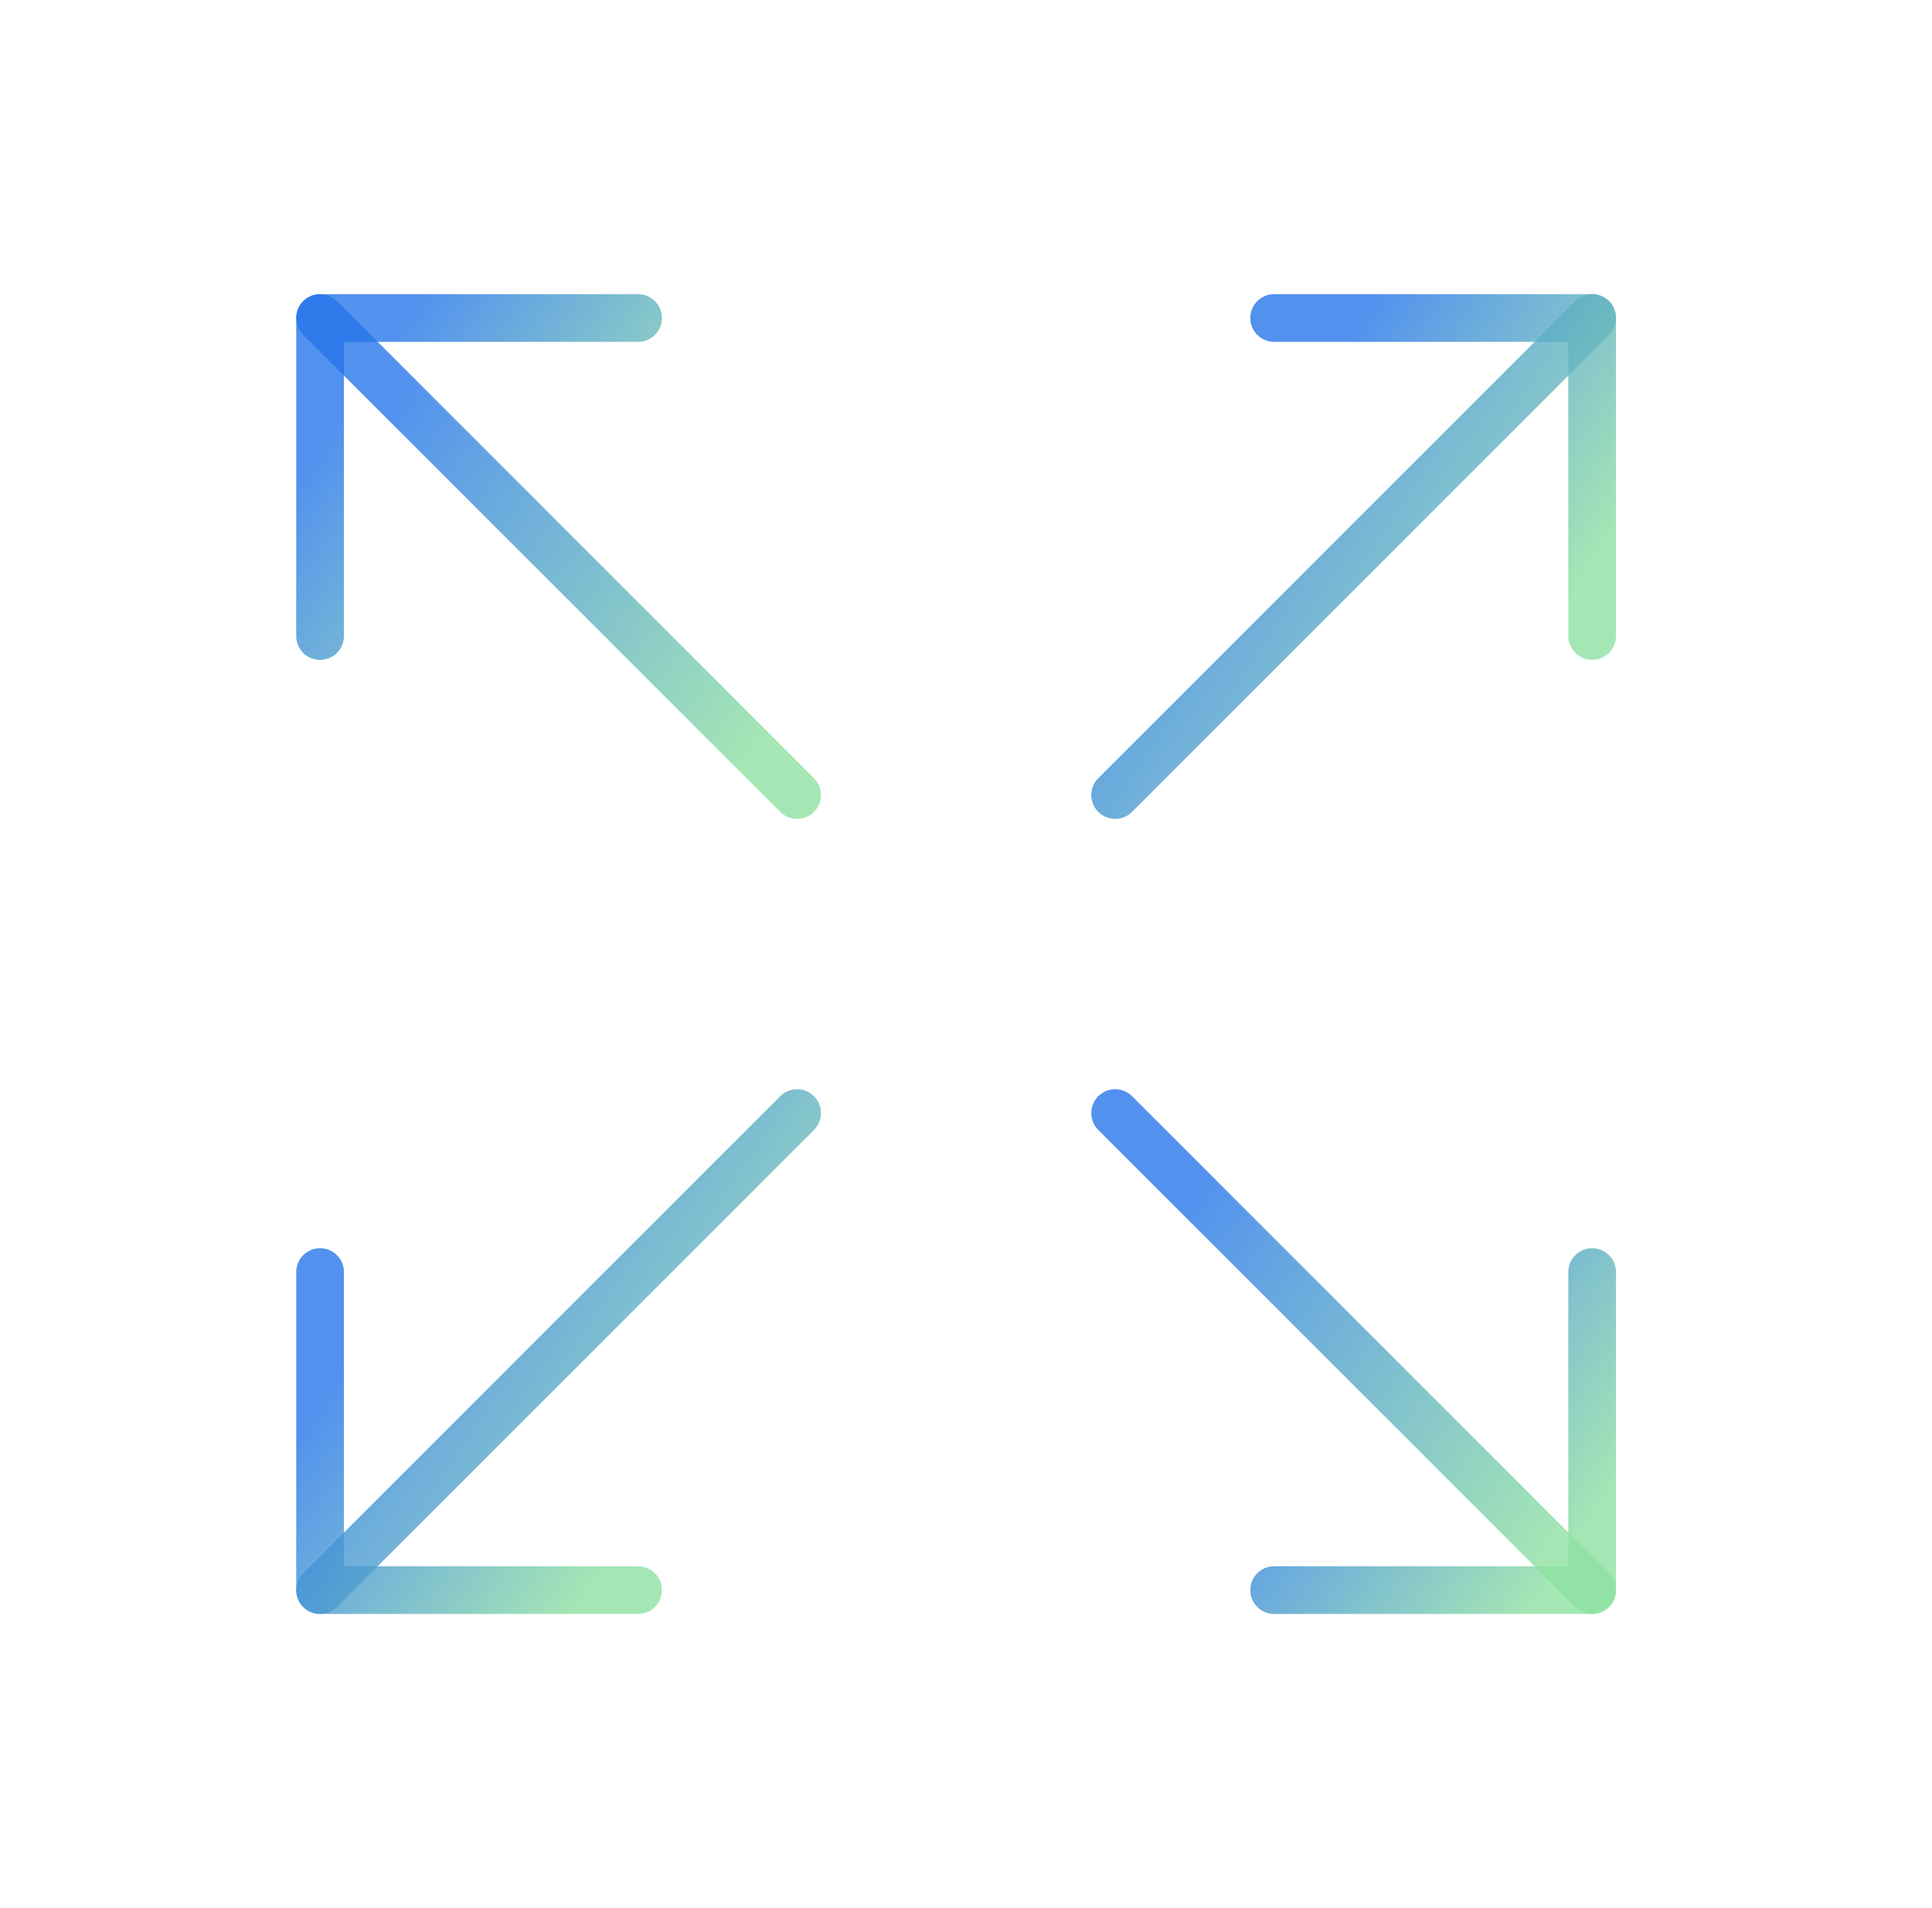 <svg width="81" height="80" viewBox="0 0 81 80" fill="none" xmlns="http://www.w3.org/2000/svg">
<g clip-path="url(#clip0_4282_2090)">
<path d="M53.419 13.333H66.752V26.667" stroke="url(#paint0_linear_4282_2090)" stroke-opacity="0.8" stroke-width="2" stroke-linecap="round" stroke-linejoin="round"/>
<path d="M46.753 33.333L66.753 13.333" stroke="url(#paint1_linear_4282_2090)" stroke-opacity="0.8" stroke-width="2" stroke-linecap="round" stroke-linejoin="round"/>
<path d="M26.752 66.667H13.419V53.333" stroke="url(#paint2_linear_4282_2090)" stroke-opacity="0.8" stroke-width="2" stroke-linecap="round" stroke-linejoin="round"/>
<path d="M13.419 66.667L33.419 46.667" stroke="url(#paint3_linear_4282_2090)" stroke-opacity="0.8" stroke-width="2" stroke-linecap="round" stroke-linejoin="round"/>
<path d="M53.419 66.667H66.752V53.333" stroke="url(#paint4_linear_4282_2090)" stroke-opacity="0.8" stroke-width="2" stroke-linecap="round" stroke-linejoin="round"/>
<path d="M46.753 46.667L66.753 66.667" stroke="url(#paint5_linear_4282_2090)" stroke-opacity="0.8" stroke-width="2" stroke-linecap="round" stroke-linejoin="round"/>
<path d="M26.752 13.333H13.419V26.667" stroke="url(#paint6_linear_4282_2090)" stroke-opacity="0.8" stroke-width="2" stroke-linecap="round" stroke-linejoin="round"/>
<path d="M13.419 13.333L33.419 33.333" stroke="url(#paint7_linear_4282_2090)" stroke-opacity="0.8" stroke-width="2" stroke-linecap="round" stroke-linejoin="round"/>
</g>
<defs>
<linearGradient id="paint0_linear_4282_2090" x1="58.856" y1="10.716" x2="70.386" y2="18.502" gradientUnits="userSpaceOnUse">
<stop stop-color="#2776EA"/>
<stop offset="1" stop-color="#8FE1A1"/>
</linearGradient>
<linearGradient id="paint1_linear_4282_2090" x1="54.909" y1="9.407" x2="72.204" y2="21.085" gradientUnits="userSpaceOnUse">
<stop stop-color="#2776EA"/>
<stop offset="1" stop-color="#8FE1A1"/>
</linearGradient>
<linearGradient id="paint2_linear_4282_2090" x1="18.856" y1="50.716" x2="30.386" y2="58.502" gradientUnits="userSpaceOnUse">
<stop stop-color="#2776EA"/>
<stop offset="1" stop-color="#8FE1A1"/>
</linearGradient>
<linearGradient id="paint3_linear_4282_2090" x1="21.575" y1="42.741" x2="38.87" y2="54.419" gradientUnits="userSpaceOnUse">
<stop stop-color="#2776EA"/>
<stop offset="1" stop-color="#8FE1A1"/>
</linearGradient>
<linearGradient id="paint4_linear_4282_2090" x1="58.856" y1="50.716" x2="70.386" y2="58.502" gradientUnits="userSpaceOnUse">
<stop stop-color="#2776EA"/>
<stop offset="1" stop-color="#8FE1A1"/>
</linearGradient>
<linearGradient id="paint5_linear_4282_2090" x1="54.909" y1="42.741" x2="72.204" y2="54.419" gradientUnits="userSpaceOnUse">
<stop stop-color="#2776EA"/>
<stop offset="1" stop-color="#8FE1A1"/>
</linearGradient>
<linearGradient id="paint6_linear_4282_2090" x1="18.856" y1="10.716" x2="30.386" y2="18.502" gradientUnits="userSpaceOnUse">
<stop stop-color="#2776EA"/>
<stop offset="1" stop-color="#8FE1A1"/>
</linearGradient>
<linearGradient id="paint7_linear_4282_2090" x1="21.575" y1="9.407" x2="38.87" y2="21.085" gradientUnits="userSpaceOnUse">
<stop stop-color="#2776EA"/>
<stop offset="1" stop-color="#8FE1A1"/>
</linearGradient>
<clipPath id="clip0_4282_2090">
<rect width="80" height="80" fill="white" transform="translate(0.086)"/>
</clipPath>
</defs>
</svg>
